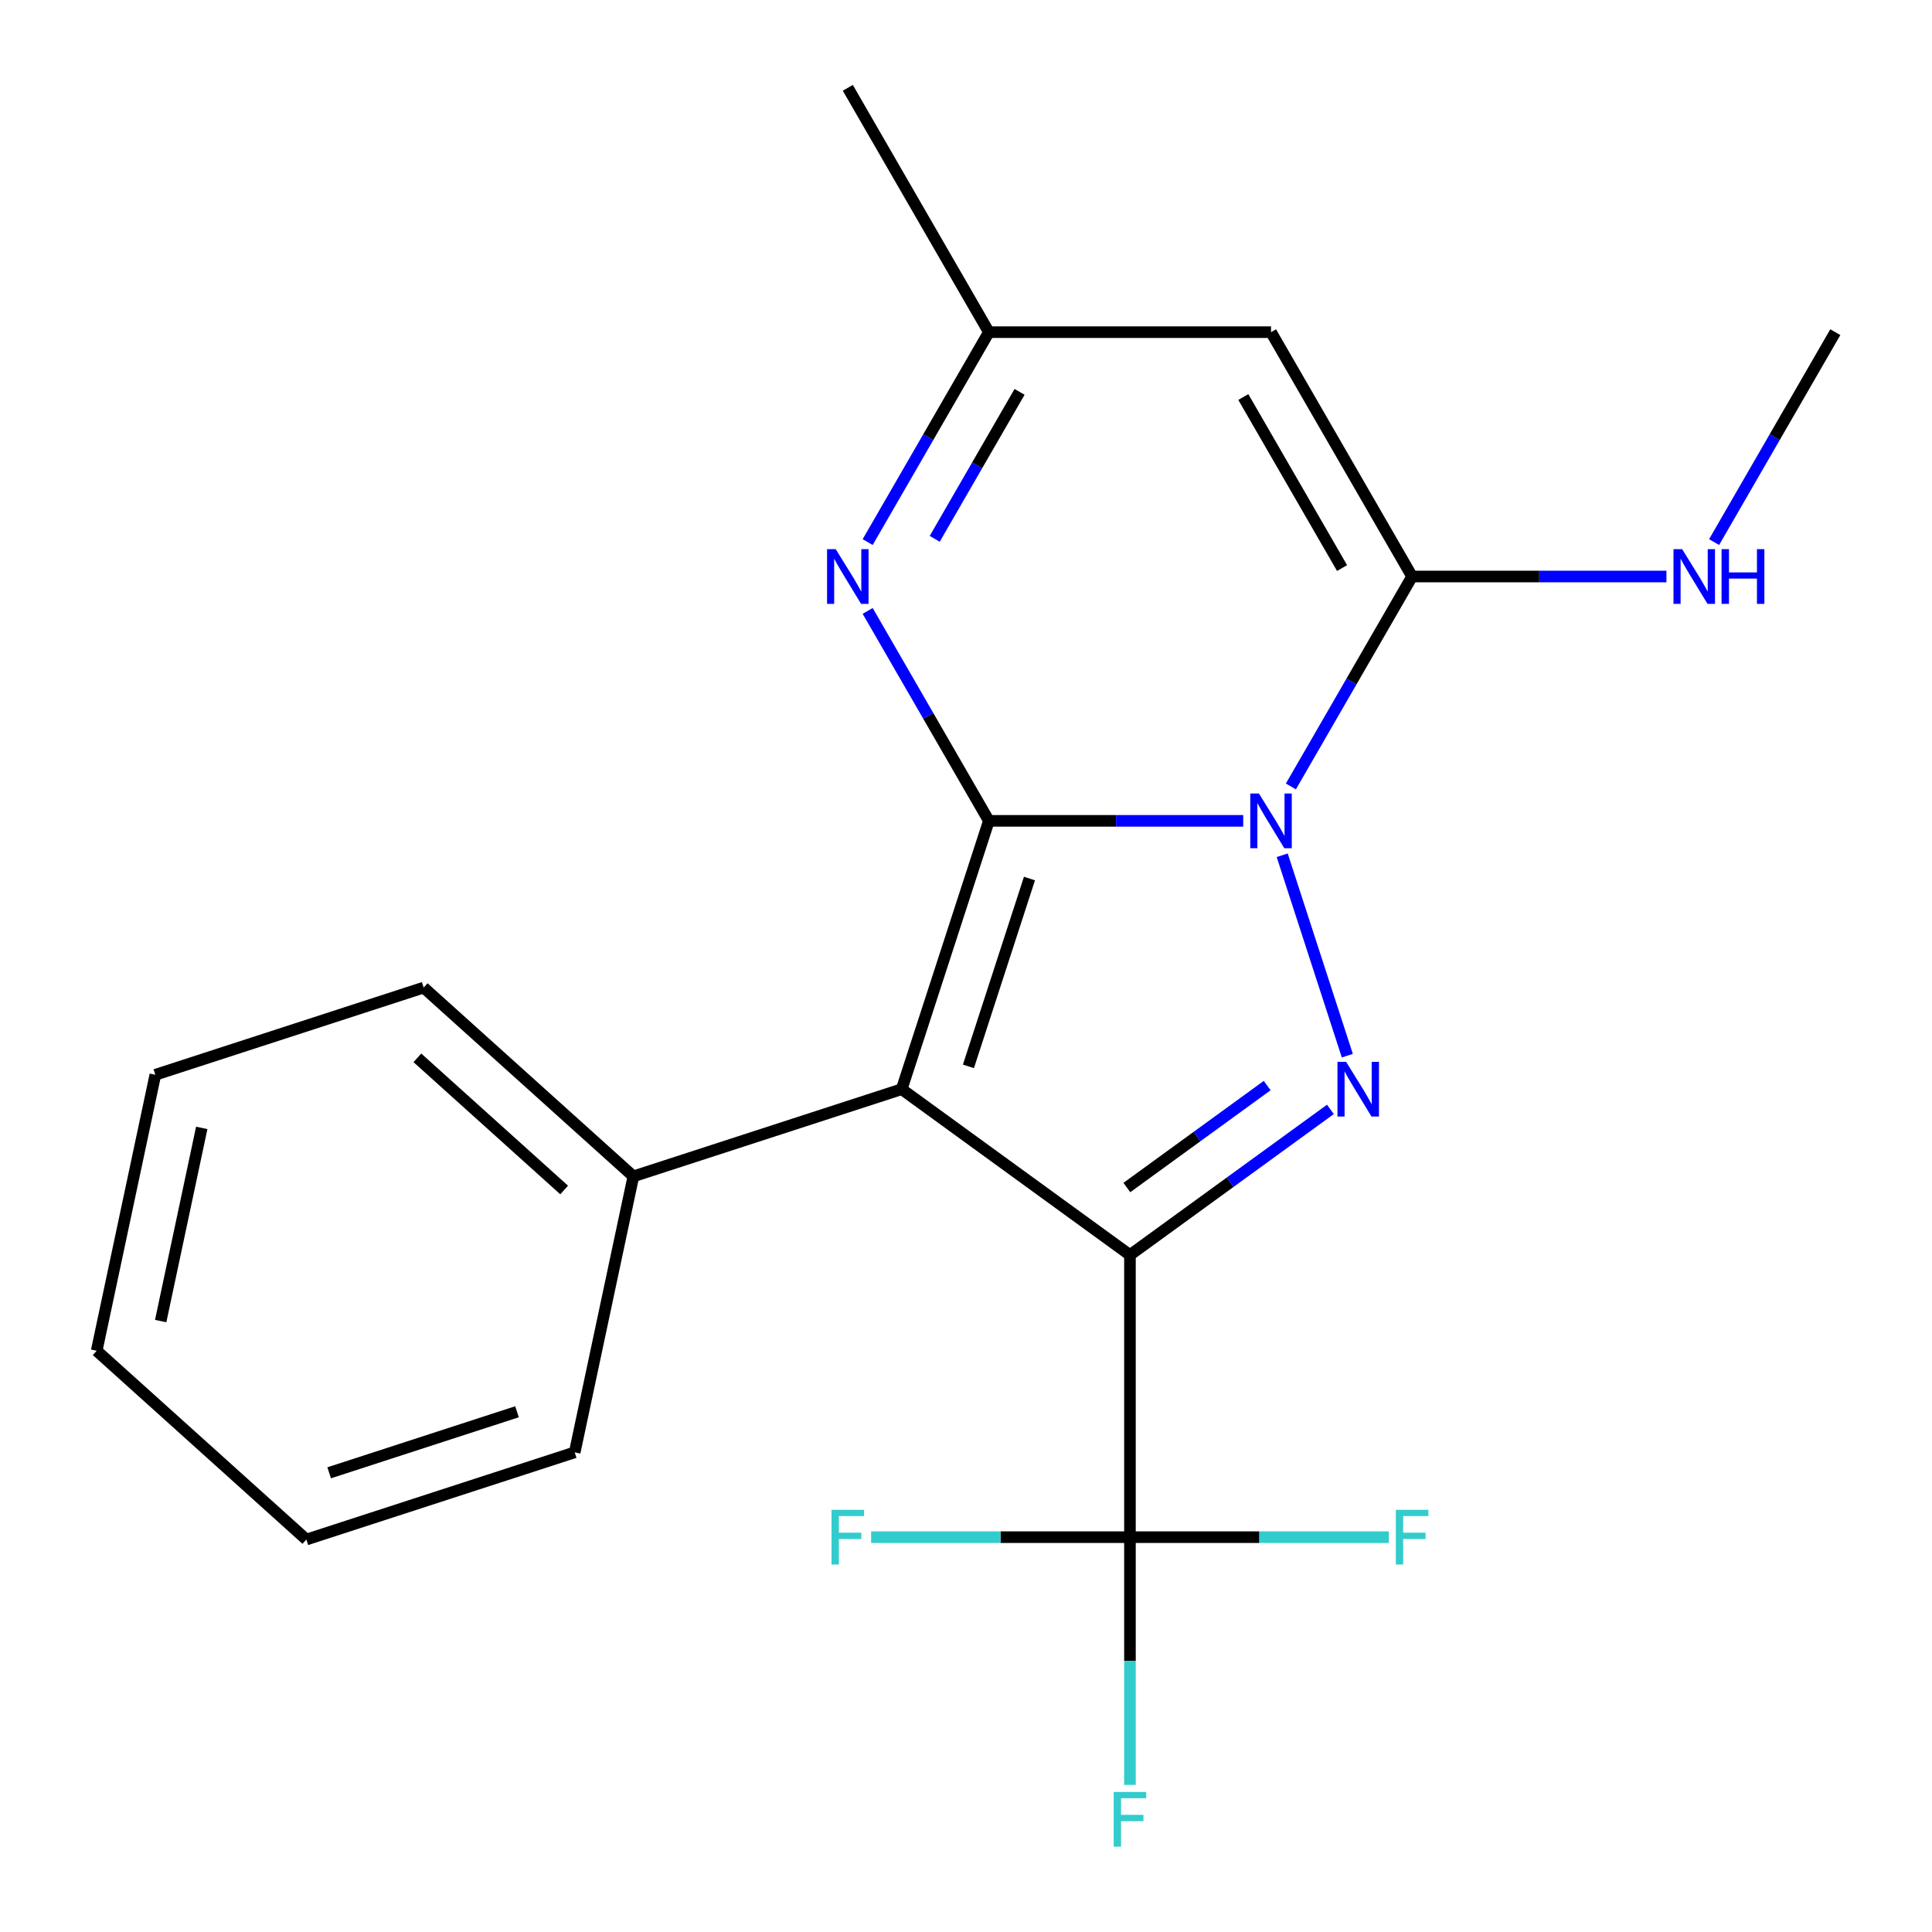 <?xml version='1.0' encoding='iso-8859-1'?>
<svg version='1.1' baseProfile='full'
              xmlns='http://www.w3.org/2000/svg'
                      xmlns:rdkit='http://www.rdkit.org/xml'
                      xmlns:xlink='http://www.w3.org/1999/xlink'
                  xml:space='preserve'
width='1000px' height='1000px' viewBox='0 0 1000 1000'>
<!-- END OF HEADER -->
<rect style='opacity:1.0;fill:#FFFFFF;stroke:none' width='1000' height='1000' x='0' y='0'> </rect>
<path class='bond-0' d='M 511.843,424.871 L 577.666,424.871' style='fill:none;fill-rule:evenodd;stroke:#000000;stroke-width:6px;stroke-linecap:butt;stroke-linejoin:miter;stroke-opacity:1' />
<path class='bond-0' d='M 577.666,424.871 L 643.489,424.871' style='fill:none;fill-rule:evenodd;stroke:#0000FF;stroke-width:6px;stroke-linecap:butt;stroke-linejoin:miter;stroke-opacity:1' />
<path class='bond-2' d='M 511.843,424.871 L 466.715,563.761' style='fill:none;fill-rule:evenodd;stroke:#000000;stroke-width:6px;stroke-linecap:butt;stroke-linejoin:miter;stroke-opacity:1' />
<path class='bond-2' d='M 532.851,454.73 L 501.262,551.953' style='fill:none;fill-rule:evenodd;stroke:#000000;stroke-width:6px;stroke-linecap:butt;stroke-linejoin:miter;stroke-opacity:1' />
<path class='bond-5' d='M 511.843,424.871 L 480.475,370.54' style='fill:none;fill-rule:evenodd;stroke:#000000;stroke-width:6px;stroke-linecap:butt;stroke-linejoin:miter;stroke-opacity:1' />
<path class='bond-5' d='M 480.475,370.54 L 449.107,316.21' style='fill:none;fill-rule:evenodd;stroke:#0000FF;stroke-width:6px;stroke-linecap:butt;stroke-linejoin:miter;stroke-opacity:1' />
<path class='bond-3' d='M 663.667,442.682 L 697.373,546.418' style='fill:none;fill-rule:evenodd;stroke:#0000FF;stroke-width:6px;stroke-linecap:butt;stroke-linejoin:miter;stroke-opacity:1' />
<path class='bond-4' d='M 668.163,407.06 L 699.531,352.729' style='fill:none;fill-rule:evenodd;stroke:#0000FF;stroke-width:6px;stroke-linecap:butt;stroke-linejoin:miter;stroke-opacity:1' />
<path class='bond-4' d='M 699.531,352.729 L 730.899,298.399' style='fill:none;fill-rule:evenodd;stroke:#000000;stroke-width:6px;stroke-linecap:butt;stroke-linejoin:miter;stroke-opacity:1' />
<path class='bond-1' d='M 584.861,649.6 L 466.715,563.761' style='fill:none;fill-rule:evenodd;stroke:#000000;stroke-width:6px;stroke-linecap:butt;stroke-linejoin:miter;stroke-opacity:1' />
<path class='bond-6' d='M 584.861,649.6 L 584.861,795.637' style='fill:none;fill-rule:evenodd;stroke:#000000;stroke-width:6px;stroke-linecap:butt;stroke-linejoin:miter;stroke-opacity:1' />
<path class='bond-21' d='M 584.861,649.6 L 636.739,611.908' style='fill:none;fill-rule:evenodd;stroke:#000000;stroke-width:6px;stroke-linecap:butt;stroke-linejoin:miter;stroke-opacity:1' />
<path class='bond-21' d='M 636.739,611.908 L 688.617,574.217' style='fill:none;fill-rule:evenodd;stroke:#0000FF;stroke-width:6px;stroke-linecap:butt;stroke-linejoin:miter;stroke-opacity:1' />
<path class='bond-21' d='M 583.257,614.663 L 619.572,588.279' style='fill:none;fill-rule:evenodd;stroke:#000000;stroke-width:6px;stroke-linecap:butt;stroke-linejoin:miter;stroke-opacity:1' />
<path class='bond-21' d='M 619.572,588.279 L 655.886,561.895' style='fill:none;fill-rule:evenodd;stroke:#0000FF;stroke-width:6px;stroke-linecap:butt;stroke-linejoin:miter;stroke-opacity:1' />
<path class='bond-9' d='M 466.715,563.761 L 327.825,608.889' style='fill:none;fill-rule:evenodd;stroke:#000000;stroke-width:6px;stroke-linecap:butt;stroke-linejoin:miter;stroke-opacity:1' />
<path class='bond-10' d='M 730.899,298.399 L 796.722,298.399' style='fill:none;fill-rule:evenodd;stroke:#000000;stroke-width:6px;stroke-linecap:butt;stroke-linejoin:miter;stroke-opacity:1' />
<path class='bond-10' d='M 796.722,298.399 L 862.545,298.399' style='fill:none;fill-rule:evenodd;stroke:#0000FF;stroke-width:6px;stroke-linecap:butt;stroke-linejoin:miter;stroke-opacity:1' />
<path class='bond-22' d='M 730.899,298.399 L 657.88,171.927' style='fill:none;fill-rule:evenodd;stroke:#000000;stroke-width:6px;stroke-linecap:butt;stroke-linejoin:miter;stroke-opacity:1' />
<path class='bond-22' d='M 694.652,294.032 L 643.539,205.501' style='fill:none;fill-rule:evenodd;stroke:#000000;stroke-width:6px;stroke-linecap:butt;stroke-linejoin:miter;stroke-opacity:1' />
<path class='bond-8' d='M 449.107,280.588 L 480.475,226.257' style='fill:none;fill-rule:evenodd;stroke:#0000FF;stroke-width:6px;stroke-linecap:butt;stroke-linejoin:miter;stroke-opacity:1' />
<path class='bond-8' d='M 480.475,226.257 L 511.843,171.927' style='fill:none;fill-rule:evenodd;stroke:#000000;stroke-width:6px;stroke-linecap:butt;stroke-linejoin:miter;stroke-opacity:1' />
<path class='bond-8' d='M 483.812,278.892 L 505.769,240.861' style='fill:none;fill-rule:evenodd;stroke:#0000FF;stroke-width:6px;stroke-linecap:butt;stroke-linejoin:miter;stroke-opacity:1' />
<path class='bond-8' d='M 505.769,240.861 L 527.727,202.83' style='fill:none;fill-rule:evenodd;stroke:#000000;stroke-width:6px;stroke-linecap:butt;stroke-linejoin:miter;stroke-opacity:1' />
<path class='bond-11' d='M 584.861,795.637 L 584.861,859.75' style='fill:none;fill-rule:evenodd;stroke:#000000;stroke-width:6px;stroke-linecap:butt;stroke-linejoin:miter;stroke-opacity:1' />
<path class='bond-11' d='M 584.861,859.75 L 584.861,923.864' style='fill:none;fill-rule:evenodd;stroke:#33CCCC;stroke-width:6px;stroke-linecap:butt;stroke-linejoin:miter;stroke-opacity:1' />
<path class='bond-12' d='M 584.861,795.637 L 651.845,795.637' style='fill:none;fill-rule:evenodd;stroke:#000000;stroke-width:6px;stroke-linecap:butt;stroke-linejoin:miter;stroke-opacity:1' />
<path class='bond-12' d='M 651.845,795.637 L 718.828,795.637' style='fill:none;fill-rule:evenodd;stroke:#33CCCC;stroke-width:6px;stroke-linecap:butt;stroke-linejoin:miter;stroke-opacity:1' />
<path class='bond-13' d='M 584.861,795.637 L 517.878,795.637' style='fill:none;fill-rule:evenodd;stroke:#000000;stroke-width:6px;stroke-linecap:butt;stroke-linejoin:miter;stroke-opacity:1' />
<path class='bond-13' d='M 517.878,795.637 L 450.895,795.637' style='fill:none;fill-rule:evenodd;stroke:#33CCCC;stroke-width:6px;stroke-linecap:butt;stroke-linejoin:miter;stroke-opacity:1' />
<path class='bond-7' d='M 657.88,171.927 L 511.843,171.927' style='fill:none;fill-rule:evenodd;stroke:#000000;stroke-width:6px;stroke-linecap:butt;stroke-linejoin:miter;stroke-opacity:1' />
<path class='bond-14' d='M 511.843,171.927 L 438.824,45.455' style='fill:none;fill-rule:evenodd;stroke:#000000;stroke-width:6px;stroke-linecap:butt;stroke-linejoin:miter;stroke-opacity:1' />
<path class='bond-15' d='M 327.825,608.889 L 219.298,511.171' style='fill:none;fill-rule:evenodd;stroke:#000000;stroke-width:6px;stroke-linecap:butt;stroke-linejoin:miter;stroke-opacity:1' />
<path class='bond-15' d='M 292.002,615.937 L 216.033,547.534' style='fill:none;fill-rule:evenodd;stroke:#000000;stroke-width:6px;stroke-linecap:butt;stroke-linejoin:miter;stroke-opacity:1' />
<path class='bond-16' d='M 327.825,608.889 L 297.462,751.735' style='fill:none;fill-rule:evenodd;stroke:#000000;stroke-width:6px;stroke-linecap:butt;stroke-linejoin:miter;stroke-opacity:1' />
<path class='bond-17' d='M 887.219,280.588 L 918.587,226.257' style='fill:none;fill-rule:evenodd;stroke:#0000FF;stroke-width:6px;stroke-linecap:butt;stroke-linejoin:miter;stroke-opacity:1' />
<path class='bond-17' d='M 918.587,226.257 L 949.955,171.927' style='fill:none;fill-rule:evenodd;stroke:#000000;stroke-width:6px;stroke-linecap:butt;stroke-linejoin:miter;stroke-opacity:1' />
<path class='bond-18' d='M 219.298,511.171 L 80.408,556.299' style='fill:none;fill-rule:evenodd;stroke:#000000;stroke-width:6px;stroke-linecap:butt;stroke-linejoin:miter;stroke-opacity:1' />
<path class='bond-19' d='M 297.462,751.735 L 158.572,796.863' style='fill:none;fill-rule:evenodd;stroke:#000000;stroke-width:6px;stroke-linecap:butt;stroke-linejoin:miter;stroke-opacity:1' />
<path class='bond-19' d='M 267.603,730.726 L 170.38,762.316' style='fill:none;fill-rule:evenodd;stroke:#000000;stroke-width:6px;stroke-linecap:butt;stroke-linejoin:miter;stroke-opacity:1' />
<path class='bond-23' d='M 80.408,556.299 L 50.045,699.145' style='fill:none;fill-rule:evenodd;stroke:#000000;stroke-width:6px;stroke-linecap:butt;stroke-linejoin:miter;stroke-opacity:1' />
<path class='bond-23' d='M 104.423,583.798 L 83.169,683.791' style='fill:none;fill-rule:evenodd;stroke:#000000;stroke-width:6px;stroke-linecap:butt;stroke-linejoin:miter;stroke-opacity:1' />
<path class='bond-20' d='M 158.572,796.863 L 50.045,699.145' style='fill:none;fill-rule:evenodd;stroke:#000000;stroke-width:6px;stroke-linecap:butt;stroke-linejoin:miter;stroke-opacity:1' />
<path  class='atom-1' d='M 651.62 410.711
L 660.9 425.711
Q 661.82 427.191, 663.3 429.871
Q 664.78 432.551, 664.86 432.711
L 664.86 410.711
L 668.62 410.711
L 668.62 439.031
L 664.74 439.031
L 654.78 422.631
Q 653.62 420.711, 652.38 418.511
Q 651.18 416.311, 650.82 415.631
L 650.82 439.031
L 647.14 439.031
L 647.14 410.711
L 651.62 410.711
' fill='#0000FF'/>
<path  class='atom-4' d='M 696.748 549.601
L 706.028 564.601
Q 706.948 566.081, 708.428 568.761
Q 709.908 571.441, 709.988 571.601
L 709.988 549.601
L 713.748 549.601
L 713.748 577.921
L 709.868 577.921
L 699.908 561.521
Q 698.748 559.601, 697.508 557.401
Q 696.308 555.201, 695.948 554.521
L 695.948 577.921
L 692.268 577.921
L 692.268 549.601
L 696.748 549.601
' fill='#0000FF'/>
<path  class='atom-6' d='M 432.564 284.239
L 441.844 299.239
Q 442.764 300.719, 444.244 303.399
Q 445.724 306.079, 445.804 306.239
L 445.804 284.239
L 449.564 284.239
L 449.564 312.559
L 445.684 312.559
L 435.724 296.159
Q 434.564 294.239, 433.324 292.039
Q 432.124 289.839, 431.764 289.159
L 431.764 312.559
L 428.084 312.559
L 428.084 284.239
L 432.564 284.239
' fill='#0000FF'/>
<path  class='atom-11' d='M 870.676 284.239
L 879.956 299.239
Q 880.876 300.719, 882.356 303.399
Q 883.836 306.079, 883.916 306.239
L 883.916 284.239
L 887.676 284.239
L 887.676 312.559
L 883.796 312.559
L 873.836 296.159
Q 872.676 294.239, 871.436 292.039
Q 870.236 289.839, 869.876 289.159
L 869.876 312.559
L 866.196 312.559
L 866.196 284.239
L 870.676 284.239
' fill='#0000FF'/>
<path  class='atom-11' d='M 891.076 284.239
L 894.916 284.239
L 894.916 296.279
L 909.396 296.279
L 909.396 284.239
L 913.236 284.239
L 913.236 312.559
L 909.396 312.559
L 909.396 299.479
L 894.916 299.479
L 894.916 312.559
L 891.076 312.559
L 891.076 284.239
' fill='#0000FF'/>
<path  class='atom-12' d='M 576.441 927.515
L 593.281 927.515
L 593.281 930.755
L 580.241 930.755
L 580.241 939.355
L 591.841 939.355
L 591.841 942.635
L 580.241 942.635
L 580.241 955.835
L 576.441 955.835
L 576.441 927.515
' fill='#33CCCC'/>
<path  class='atom-13' d='M 722.479 781.477
L 739.319 781.477
L 739.319 784.717
L 726.279 784.717
L 726.279 793.317
L 737.879 793.317
L 737.879 796.597
L 726.279 796.597
L 726.279 809.797
L 722.479 809.797
L 722.479 781.477
' fill='#33CCCC'/>
<path  class='atom-14' d='M 430.404 781.477
L 447.244 781.477
L 447.244 784.717
L 434.204 784.717
L 434.204 793.317
L 445.804 793.317
L 445.804 796.597
L 434.204 796.597
L 434.204 809.797
L 430.404 809.797
L 430.404 781.477
' fill='#33CCCC'/>
</svg>

